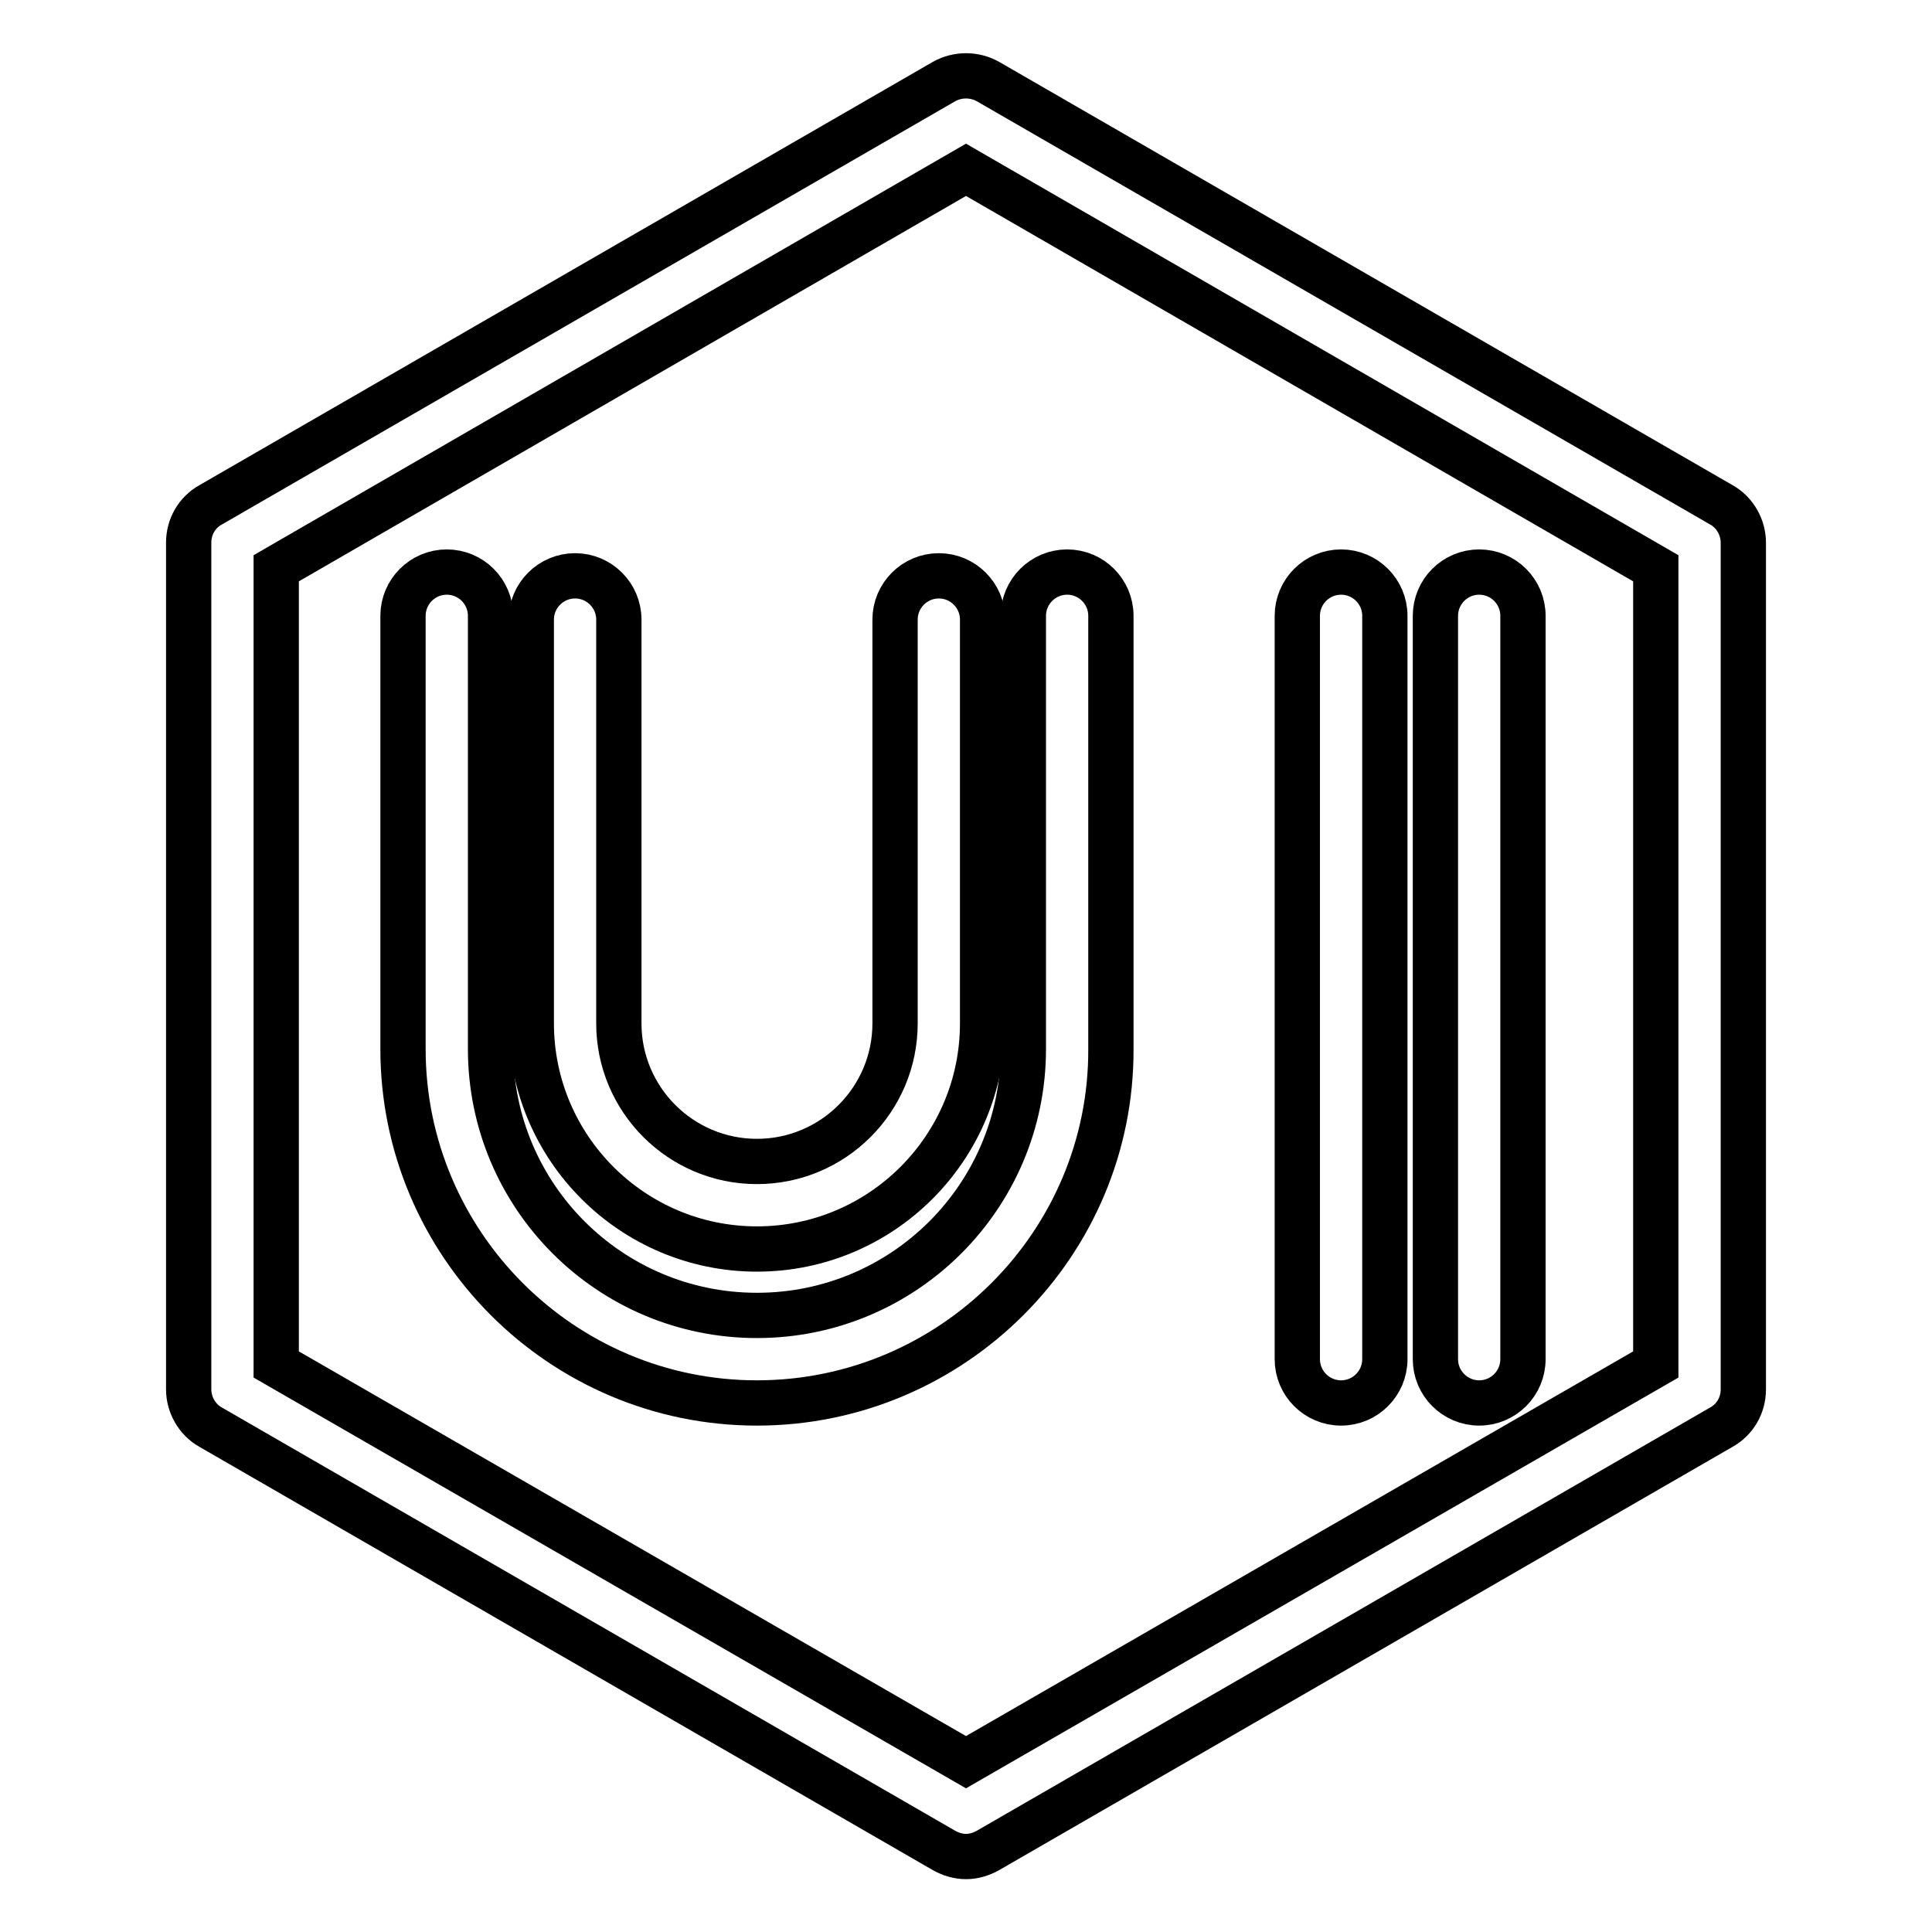 <?xml version="1.0" encoding="utf-8"?>
<!-- Svg Vector Icons : http://www.onlinewebfonts.com/icon -->
<!DOCTYPE svg PUBLIC "-//W3C//DTD SVG 1.1//EN" "http://www.w3.org/Graphics/SVG/1.1/DTD/svg11.dtd">
<svg version="1.1" xmlns="http://www.w3.org/2000/svg" xmlns:xlink="http://www.w3.org/1999/xlink" x="0px" y="0px" viewBox="0 0 256 256" enable-background="new 0 0 256 256" xml:space="preserve">
<g> <path stroke-width="6" fill-opacity="0" stroke="#000000"  d="M128,246c-1,0-2-0.3-2.9-0.8l-97.2-56.1c-1.8-1-2.9-3-2.9-5V71.9c0-2.1,1.1-4,2.9-5l97.2-56.1 c1.8-1,4-1,5.8,0l97.2,56.1c1.8,1,2.9,3,2.9,5v112.2c0,2.1-1.1,4-2.9,5l-97.2,56.1C130,245.7,129,246,128,246z M36.6,180.8 l91.4,52.7l91.4-52.7V75.3L128,22.5L36.6,75.3V180.8z"/> <path stroke-width="6" fill-opacity="0" stroke="#000000"  d="M100.3,185.9c-25.9,0-46.9-21.1-46.9-46.9V81.6c0-3.2,2.6-5.8,5.8-5.8c3.2,0,5.8,2.6,5.8,5.8c0,0,0,0,0,0 V139c0,19.5,15.8,35.3,35.3,35.3c19.5,0,35.3-15.8,35.3-35.3V81.6c0-3.2,2.6-5.8,5.8-5.8c3.2,0,5.8,2.6,5.8,5.8V139 C147.3,164.8,126.2,185.9,100.3,185.9z M177.7,185.9c-3.2,0-5.8-2.6-5.8-5.8V81.6c0-3.2,2.6-5.8,5.8-5.8c3.2,0,5.8,2.6,5.8,5.8 v98.5C183.5,183.3,180.9,185.9,177.7,185.9L177.7,185.9z"/> <path stroke-width="6" fill-opacity="0" stroke="#000000"  d="M100.3,165.5c-16.5,0-29.9-13.4-29.9-29.9V82.1c0-3.2,2.6-5.8,5.8-5.8c3.2,0,5.8,2.6,5.8,5.8v53.5 c0,10.1,8.2,18.3,18.3,18.3c10.1,0,18.3-8.2,18.3-18.3V82.1c0-3.2,2.6-5.8,5.8-5.8c3.2,0,5.8,2.6,5.8,5.8v53.5 C130.2,152.1,116.8,165.5,100.3,165.5z M196,185.9c-3.2,0-5.8-2.6-5.8-5.8V81.6c0-3.2,2.6-5.8,5.8-5.8s5.8,2.6,5.8,5.8v98.5 C201.8,183.3,199.2,185.9,196,185.9L196,185.9z"/></g>
</svg>